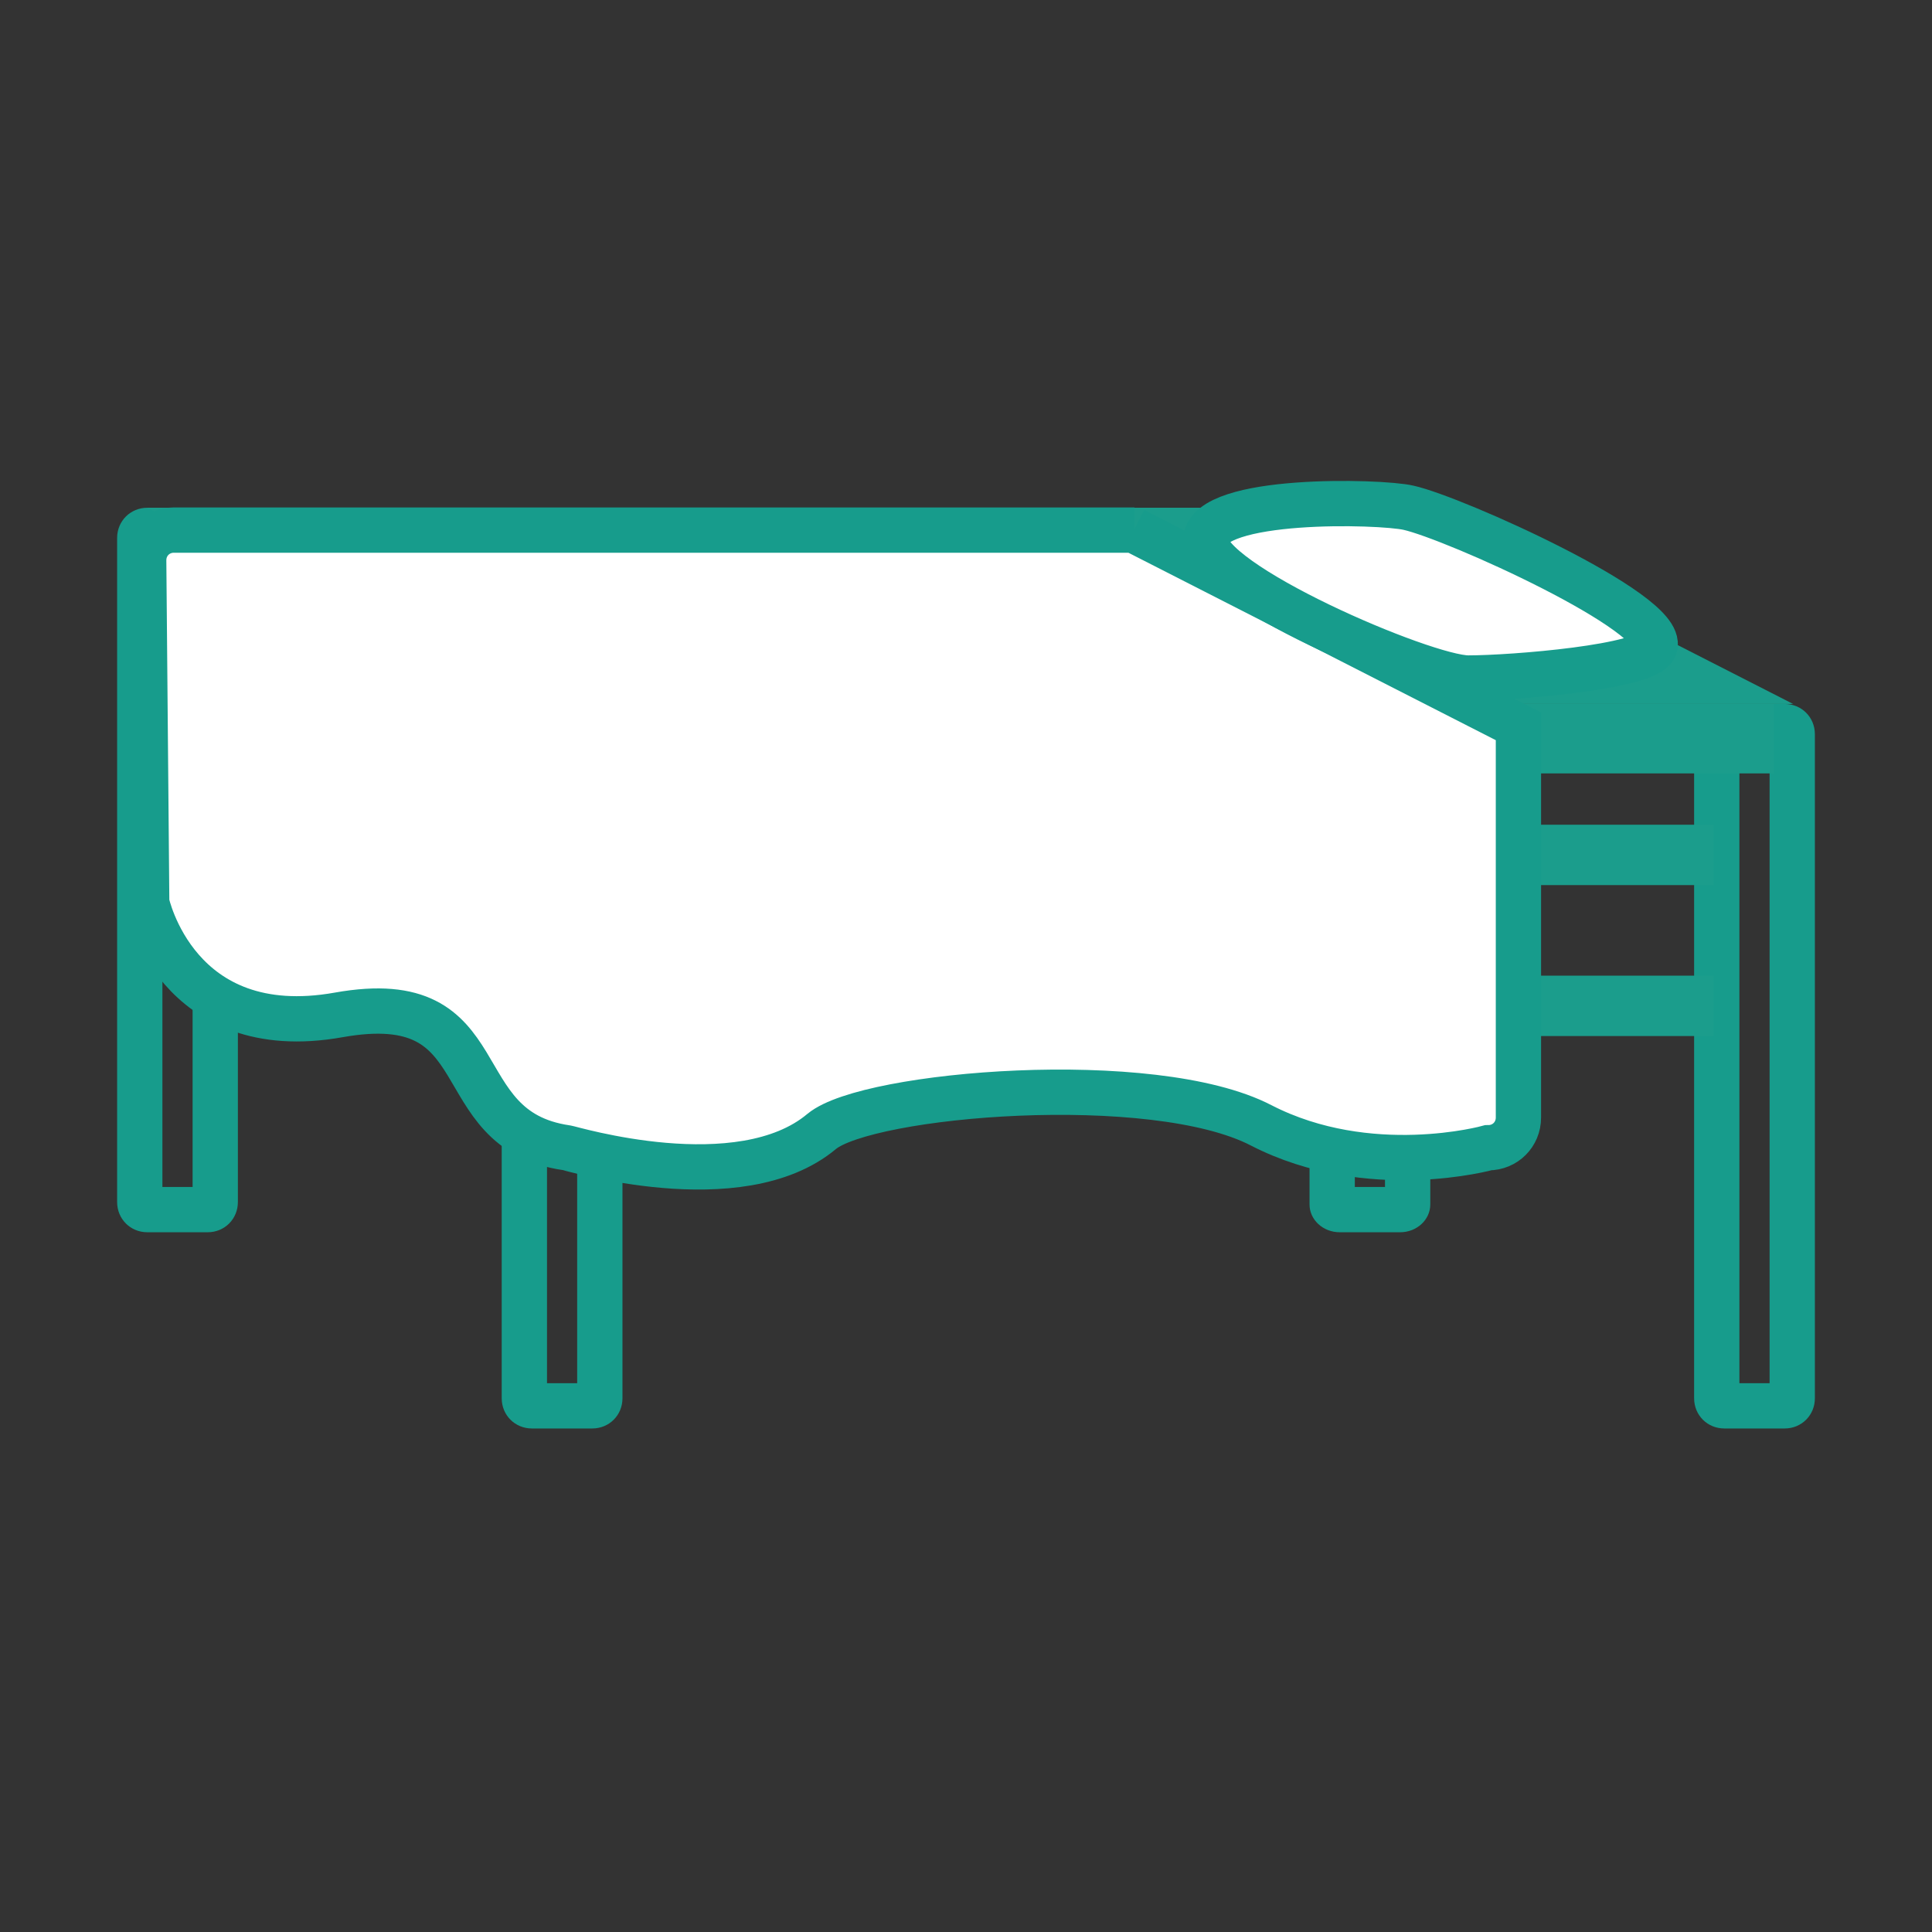<?xml version="1.0" encoding="UTF-8"?>
<svg id="Layer_1" data-name="Layer 1" xmlns="http://www.w3.org/2000/svg" viewBox="0 0 32 32">
  <rect x="0" y="0" width="32" height="32" fill="#333333" stroke="none"/>
  <defs>
    <style>
      .cls-1 {
        fill: #1b9d8c;
      }

      .cls-2 {
        fill: #179c8c;
      }

      .cls-3 {
        fill: #fff;
        stroke: #179c8c;
        stroke-miterlimit: 10;
        stroke-width: .75px;
      }
    </style>
  </defs>
  <path class="cls-2" d="m3.19,9.16v10.5h-.5v-10.5h.5m.25-.75h-1c-.28,0-.5.22-.5.5v11c0,.28.22.5.5.5h1c.28,0,.5-.22.5-.5v-11c0-.28-.22-.5-.5-.5h0Z"/>
  <path class="cls-2" d="m9.56,12.41v10.5h-.5v-10.5h.5m.25-.75h-1c-.28,0-.5.22-.5.5v11c0,.28.22.5.5.5h1c.28,0,.5-.22.5-.5v-11c0-.28-.22-.5-.5-.5h0Z"/>
  <path class="cls-2" d="m22.94,9.16v10.5h-.5v-10.5h.5m.25-.75h-1c-.28,0-.5.21-.5.46v11.08c0,.25.22.46.5.46h1c.28,0,.5-.21.5-.46v-11.08c0-.25-.22-.46-.5-.46h0Z"/>
  <path class="cls-2" d="m29.31,12.41v10.5h-.5v-10.5h.5m.25-.75h-1c-.28,0-.5.22-.5.5v11c0,.28.22.5.5.5h1c.28,0,.5-.22.5-.5v-11c0-.28-.22-.5-.5-.5h0Z"/>
  <rect class="cls-1" x="2.69" y="8.41" width="20" height="1.15"/>
  <rect class="cls-1" x="9.38" y="11.66" width="20" height="1.15"/>
  <rect class="cls-1" x="9.38" y="16.16" width="19" height="1"/>
  <rect class="cls-1" x="9.38" y="13.66" width="19" height="1"/>
  <polygon class="cls-1" points="2.44 8.41 8.81 11.66 29.7 11.66 23.33 8.41 2.44 8.41"/>
  <path class="cls-3" d="m18.79,8.78H2.88c-.28,0-.5.22-.5.5l.05,5.67s.49,2.34,3.18,1.86c2.69-.48,1.72,1.9,3.77,2.2.05,0,2.87.87,4.23-.27.76-.63,5.49-1.03,7.28-.1,1.79.92,3.76.37,3.76.37.28,0,.5-.22.5-.5v-6.48l-6.37-3.25Z"/>
  <path class="cls-3" d="m24.32,11.23c-.73,0-4.4-1.58-4.35-2.29s2.88-.64,3.36-.53c.76.17,4.25,1.74,4.08,2.3-.1.34-2.36.52-3.09.52Z"/>
</svg>